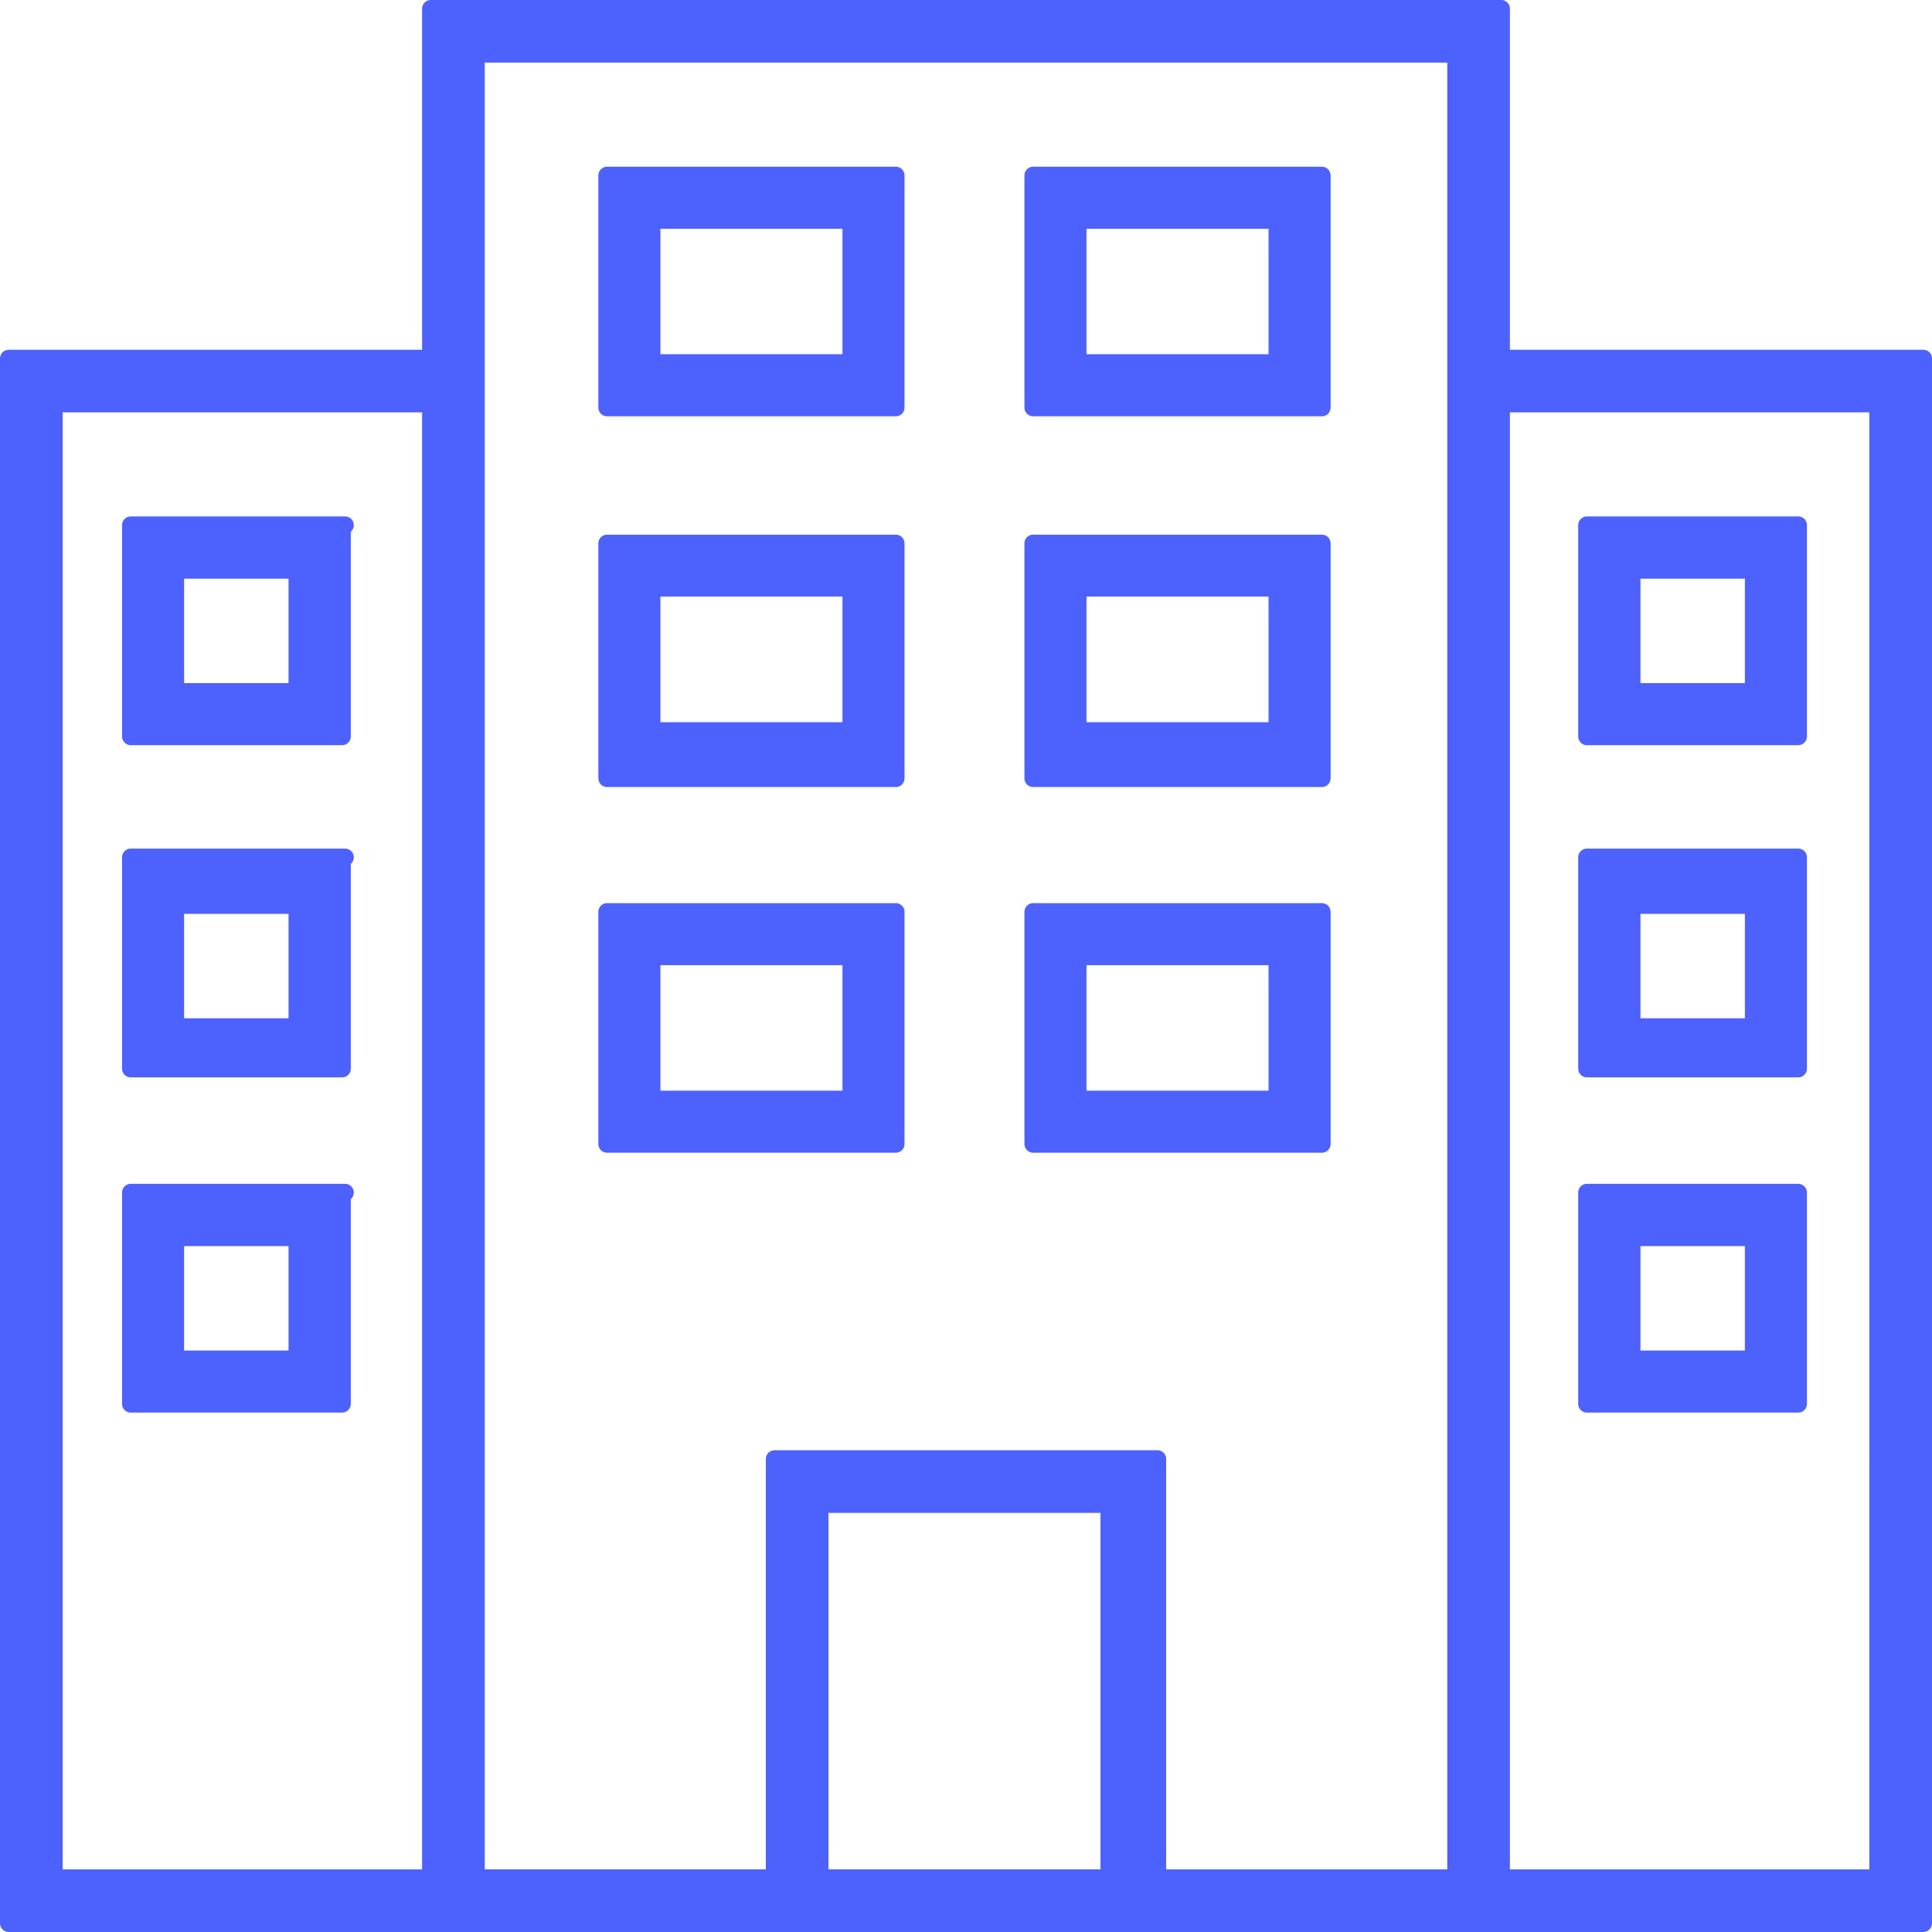 <svg xmlns="http://www.w3.org/2000/svg" width="44.4" height="44.4" viewBox="0 0 44.4 44.4"><defs><style>.a{fill:#4d61fc;stroke:#4d61fc;stroke-linecap:round;stroke-linejoin:round;stroke-width:0.4px;}</style></defs><g transform="translate(-0.1 -0.1)"><g transform="translate(0.3 0.3)"><path class="a" d="M34.6,8.338V.3H10V8.338H.3V44.3h44V8.338ZM10,43.261H1.339V9.377H10Zm8.939,0V34.668h6.652v8.592H18.939Zm14.62,0H26.7V33.629H17.9v9.631H11.04V1.339H33.56V43.261Zm9.7,0H34.6V9.377h8.661Z" transform="translate(-0.3 -0.3)"/><path class="a" d="M20.1,11.236h6.636V5.9H20.1v5.336Zm1.026-4.31H25.71V10.21H21.126V6.926Z" transform="translate(-6.349 -2.069)"/><path class="a" d="M34.2,11.236h6.636V5.9H34.2Zm1.026-4.31H39.81V10.21H35.226Z" transform="translate(-10.657 -2.069)"/><path class="a" d="M20.1,23.4h6.636V18H20.1v5.4Zm1.026-4.378H25.71V22.31H21.126V19.026Z" transform="translate(-6.349 -5.713)"/><path class="a" d="M34.2,23.4h6.636V18H34.2Zm1.026-4.378H39.81V22.31H35.226Z" transform="translate(-10.657 -5.713)"/><path class="a" d="M20.1,35.536h6.636V30.2H20.1v5.336Zm1.026-4.31H25.71V34.51H21.126V31.226Z" transform="translate(-6.349 -9.445)"/><path class="a" d="M34.2,35.536h6.636V30.2H34.2Zm1.026-4.31H39.81V34.51H35.226Z" transform="translate(-10.657 -9.445)"/><path class="a" d="M9.326,17.4H4.4v4.857H9.257V17.4ZM8.3,21.231H5.426v-2.8h2.8v2.8Z" transform="translate(-1.595 -5.532)"/><path class="a" d="M9.326,28.4H4.4v4.857H9.257V28.4ZM8.3,32.3H5.426v-2.8h2.8v2.8Z" transform="translate(-1.595 -8.898)"/><path class="a" d="M9.326,39.5H4.4v4.857H9.257V39.5ZM8.3,43.331H5.426v-2.8h2.8v2.8Z" transform="translate(-1.595 -12.294)"/><path class="a" d="M57.357,17.4H52.5v4.857h4.857Zm-1.026,3.831h-2.8v-2.8h2.8Z" transform="translate(-16.231 -5.532)"/><path class="a" d="M57.357,28.4H52.5v4.857h4.857Zm-1.026,3.9h-2.8v-2.8h2.8Z" transform="translate(-16.231 -8.898)"/><path class="a" d="M57.357,39.5H52.5v4.857h4.857Zm-1.026,3.831h-2.8v-2.8h2.8Z" transform="translate(-16.231 -12.294)"/></g></g></svg>